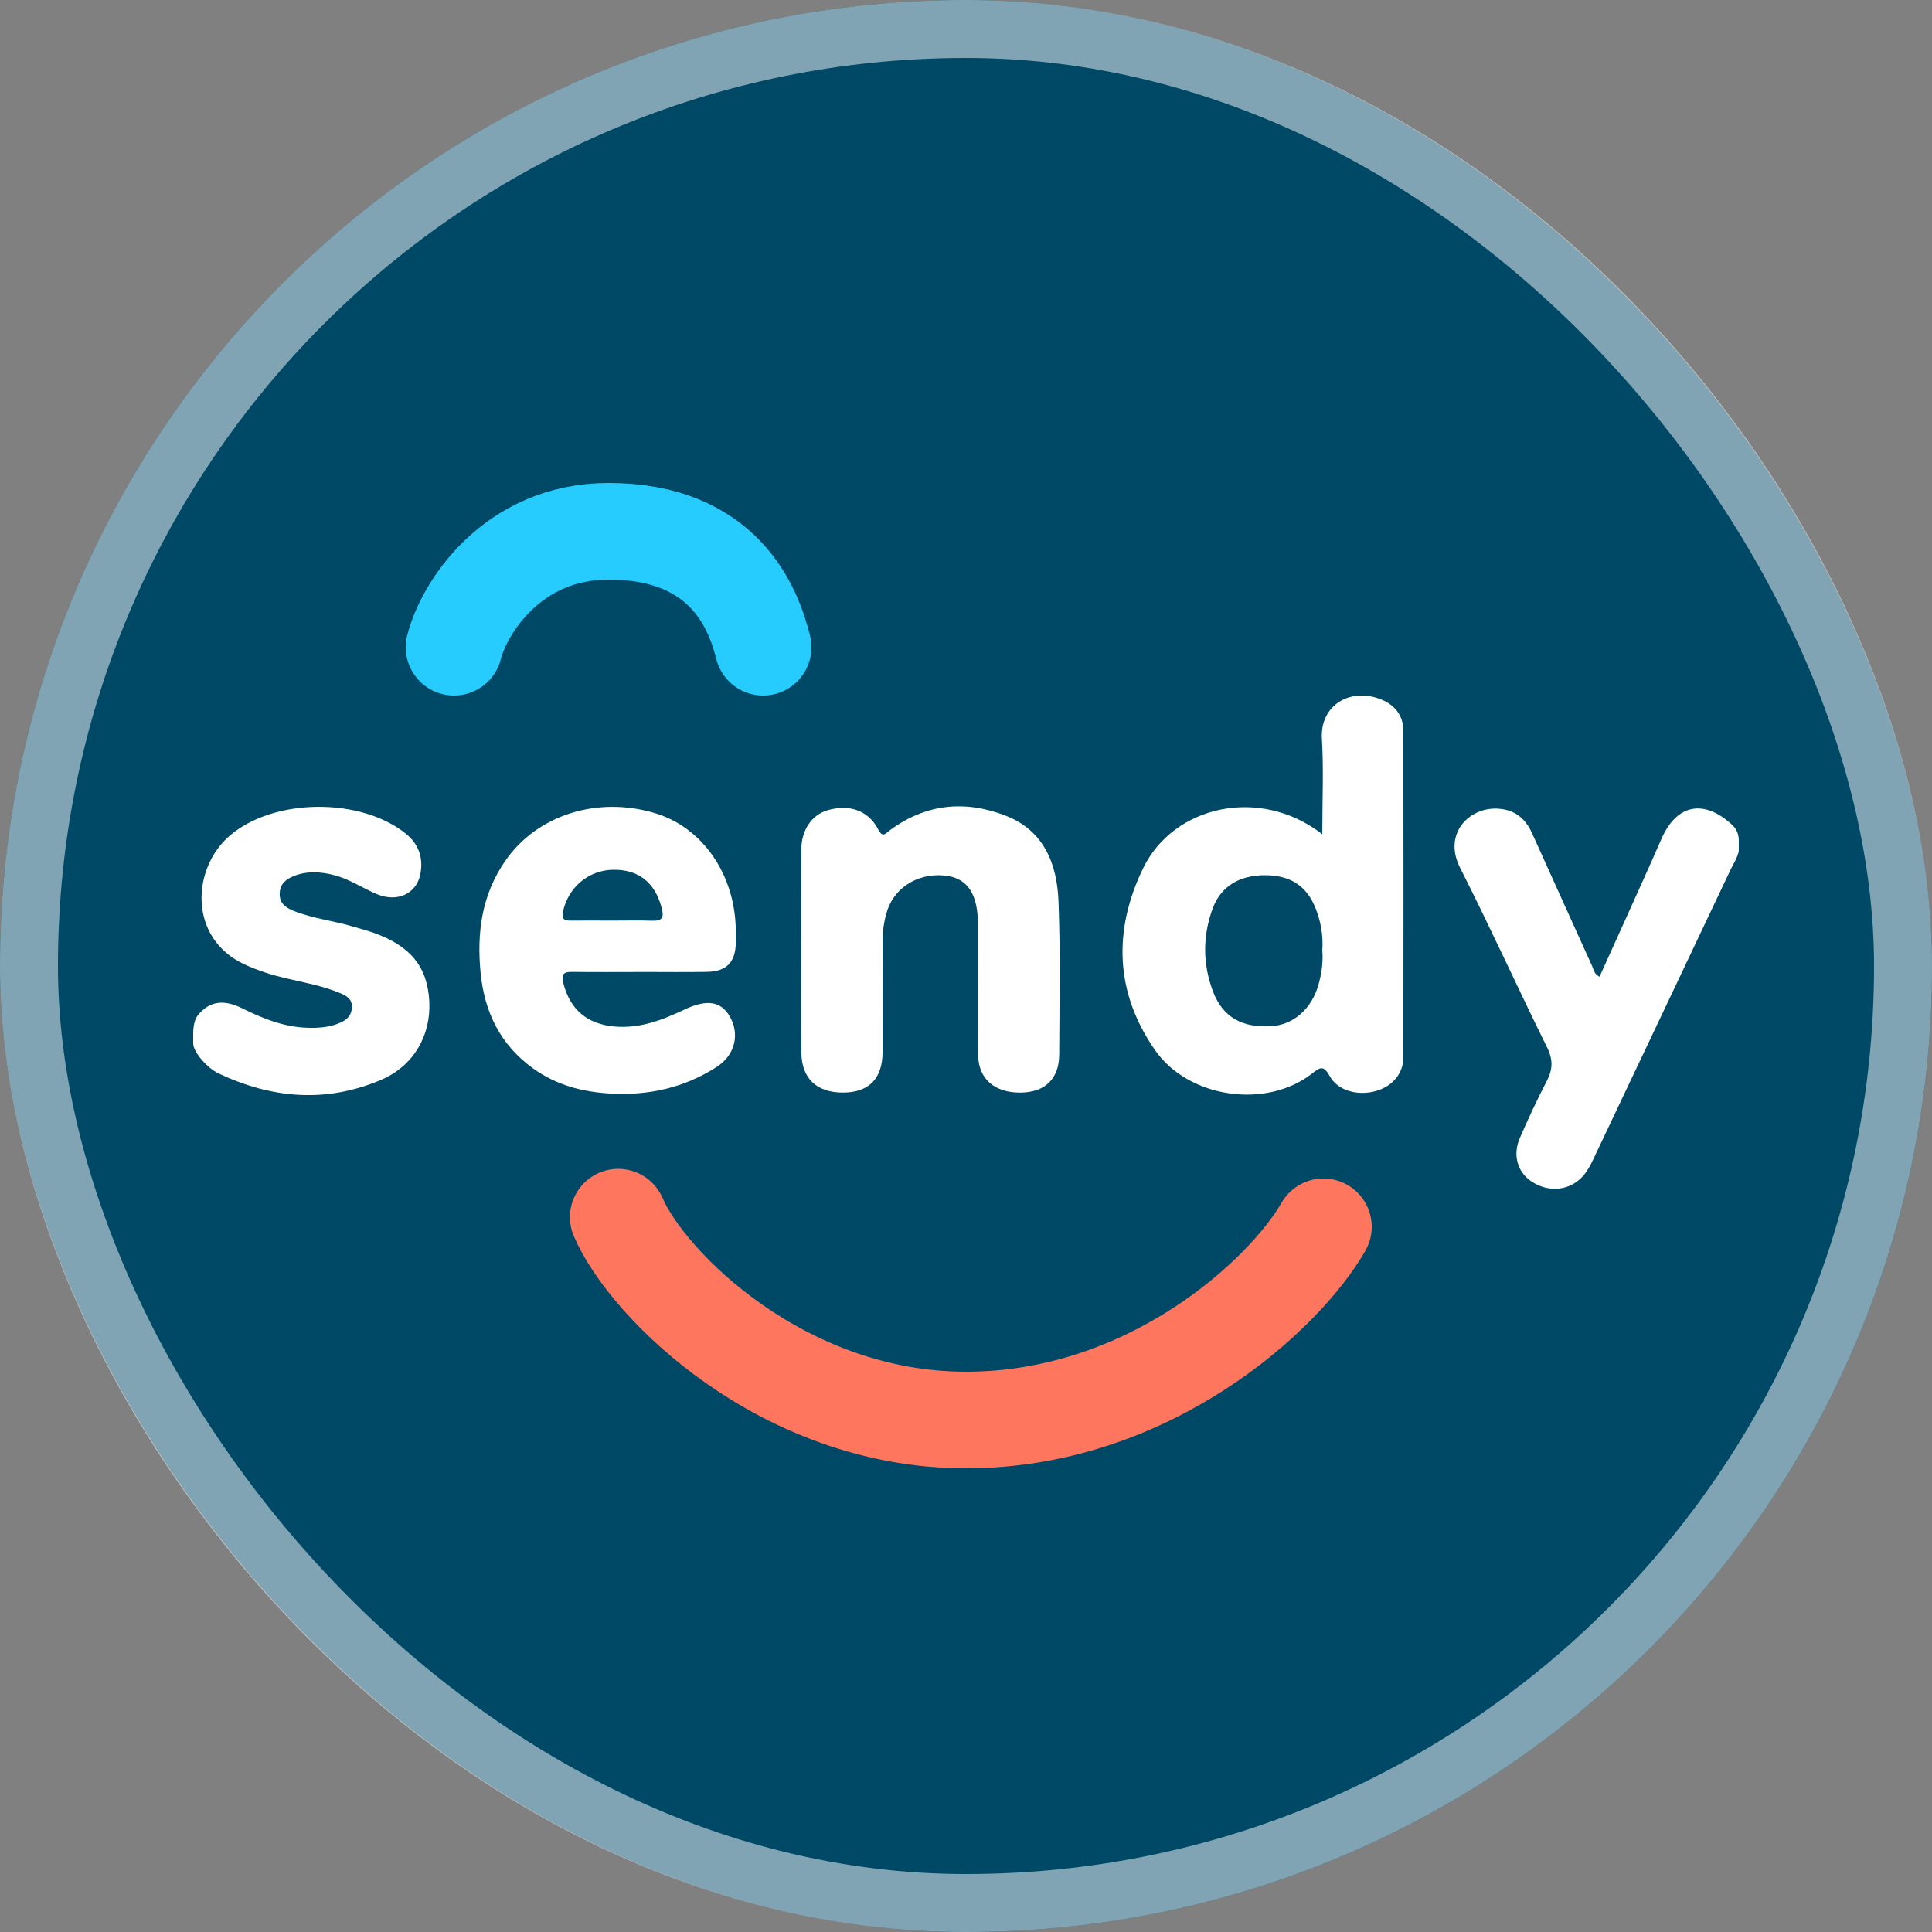 <svg width="100" height="100" viewBox="0 0 100 100" fill="none" xmlns="http://www.w3.org/2000/svg">
<rect x="0" y="0" width="100" height="100" fill="#808080" stroke="none"/>
<rect width="100" height="100" rx="50" fill="#004966"/>
<rect x="1.5" y="1.5" width="97" height="97" rx="48.5" stroke="white" stroke-opacity="0.5" stroke-width="3"/>
<path d="M90 44C90 44.27 89.663 44.827 89.57 45.023C87.236 49.939 84.908 54.856 82.577 59.773C82.355 60.241 82.147 60.715 81.738 61.066C81.04 61.663 80.044 61.691 79.228 61.123C78.538 60.641 78.29 59.768 78.665 58.907C79.1 57.909 79.557 56.92 80.06 55.955C80.373 55.353 80.393 54.851 80.078 54.215C78.55 51.127 77.13 47.983 75.571 44.911C74.668 43.13 76.076 41.725 77.606 41.862C78.462 41.938 78.969 42.402 79.303 43.136C80.339 45.425 81.369 47.718 82.409 50.006C82.49 50.183 82.502 50.413 82.791 50.556C83.259 49.521 83.725 48.496 84.187 47.468C84.792 46.121 85.406 44.778 85.995 43.423C86.768 41.648 88.162 41.344 89.609 42.653C89.722 42.754 90 43 90 43.5L90 44.541L90 44Z" fill="white"/>
<path d="M10 53.5C10 52.908 10.174 52.637 10.209 52.59C10.875 51.729 11.678 51.763 12.558 52.2C13.603 52.719 14.673 53.147 15.864 53.195C16.491 53.22 17.099 53.176 17.67 52.908C17.985 52.76 18.208 52.52 18.216 52.125C18.224 51.699 17.93 51.54 17.616 51.408C16.707 51.024 15.739 50.856 14.787 50.633C14.056 50.461 13.346 50.237 12.663 49.92C9.735 48.566 9.913 44.953 11.897 43.25C14.177 41.293 18.7 41.267 21.023 43.167C21.689 43.712 21.918 44.428 21.755 45.254C21.555 46.268 20.558 46.72 19.509 46.282C18.773 45.975 18.104 45.511 17.321 45.304C16.606 45.115 15.894 45.069 15.196 45.349C14.796 45.51 14.486 45.761 14.476 46.26C14.467 46.776 14.805 46.988 15.204 47.149C16.19 47.545 17.254 47.654 18.265 47.957C18.636 48.067 19.011 48.164 19.374 48.295C21.267 48.975 22.134 50.063 22.221 51.848C22.306 53.599 21.408 55.171 19.736 55.887C16.888 57.108 14.065 56.864 11.292 55.551C10.771 55.302 10 54.481 10 54C10 53.376 10 54.124 10 53.5Z" fill="white"/>
<path d="M68.441 43.18C68.441 41.43 68.517 39.827 68.421 38.233C68.314 36.477 69.948 35.52 71.576 36.242C72.238 36.536 72.636 37.076 72.638 37.826C72.646 43.457 72.647 49.09 72.638 54.722C72.638 55.564 72.078 56.219 71.237 56.465C70.311 56.736 69.254 56.47 68.829 55.703C68.5 55.108 68.323 55.244 67.895 55.578C65.539 57.409 61.523 56.846 59.789 54.361C57.708 51.378 57.609 48.15 59.172 44.933C60.746 41.692 65.221 40.678 68.442 43.181L68.441 43.18ZM68.441 49.19C68.497 48.418 68.365 47.681 68.079 46.977C67.617 45.837 66.763 45.301 65.466 45.301C64.162 45.301 63.194 45.876 62.777 46.999C62.243 48.435 62.243 49.906 62.791 51.334C63.299 52.657 64.292 53.204 65.807 53.114C66.929 53.047 67.865 52.24 68.227 51.026C68.405 50.425 68.492 49.811 68.442 49.19H68.441Z" fill="white"/>
<path d="M33.178 50.31C31.99 50.31 30.804 50.321 29.616 50.305C29.155 50.299 29.043 50.432 29.163 50.903C29.504 52.258 30.408 53.006 31.787 53.131C33.112 53.251 34.272 52.799 35.423 52.256C36.563 51.718 37.287 51.815 37.746 52.566C38.3 53.469 38.08 54.588 37.102 55.219C35.429 56.3 33.572 56.716 31.582 56.601C30.132 56.518 28.786 56.16 27.595 55.303C25.91 54.092 25.078 52.403 24.877 50.366C24.671 48.275 24.933 46.294 26.179 44.52C27.82 42.179 30.933 41.19 33.92 42.095C36.343 42.829 38.008 45.209 38.083 48.046C38.089 48.304 38.094 48.565 38.086 48.824C38.055 49.819 37.599 50.287 36.589 50.304C35.454 50.324 34.317 50.308 33.182 50.308L33.178 50.31ZM31.682 47.651C32.38 47.651 33.078 47.634 33.774 47.657C34.303 47.674 34.373 47.464 34.247 46.991C33.9 45.681 33.059 45 31.738 45.019C30.463 45.037 29.41 45.931 29.144 47.175C29.068 47.536 29.169 47.653 29.51 47.651C30.233 47.645 30.957 47.65 31.68 47.651H31.682Z" fill="white"/>
<path d="M41.473 49.178C41.473 47.437 41.467 45.698 41.476 43.958C41.481 42.952 42.028 42.166 42.857 41.932C43.964 41.617 44.949 41.953 45.447 42.918C45.683 43.376 45.808 43.163 46.05 42.982C47.908 41.6 49.948 41.402 52.057 42.222C54.032 42.988 54.711 44.711 54.787 46.644C54.891 49.288 54.834 51.94 54.824 54.587C54.82 55.84 54.083 56.541 52.828 56.552C51.479 56.563 50.641 55.849 50.627 54.598C50.602 52.521 50.62 50.444 50.62 48.367C50.62 48.159 50.62 47.952 50.616 47.743C50.593 46.31 50.102 45.53 49.11 45.351C47.708 45.098 46.36 45.834 45.935 47.103C45.754 47.646 45.679 48.211 45.681 48.786C45.686 50.681 45.689 52.577 45.681 54.472C45.675 55.835 44.966 56.546 43.64 56.551C42.272 56.556 41.49 55.821 41.478 54.474C41.462 52.708 41.473 50.943 41.473 49.178Z" fill="white"/>
<path d="M23.5 33.5C24 31.5 26.5 27.5 31.5 27.5C37.5 27.5 39 31.5 39.5 33.5" stroke="#27CCFF" stroke-width="5" stroke-linecap="round"/>
<path d="M68.5 63.5C66.5 67 59.5 73.5 50 73.5C40.5 73.5 33.5 66.5 32 63" stroke="#FF765F" stroke-width="5" stroke-linecap="round"/>
</svg>
